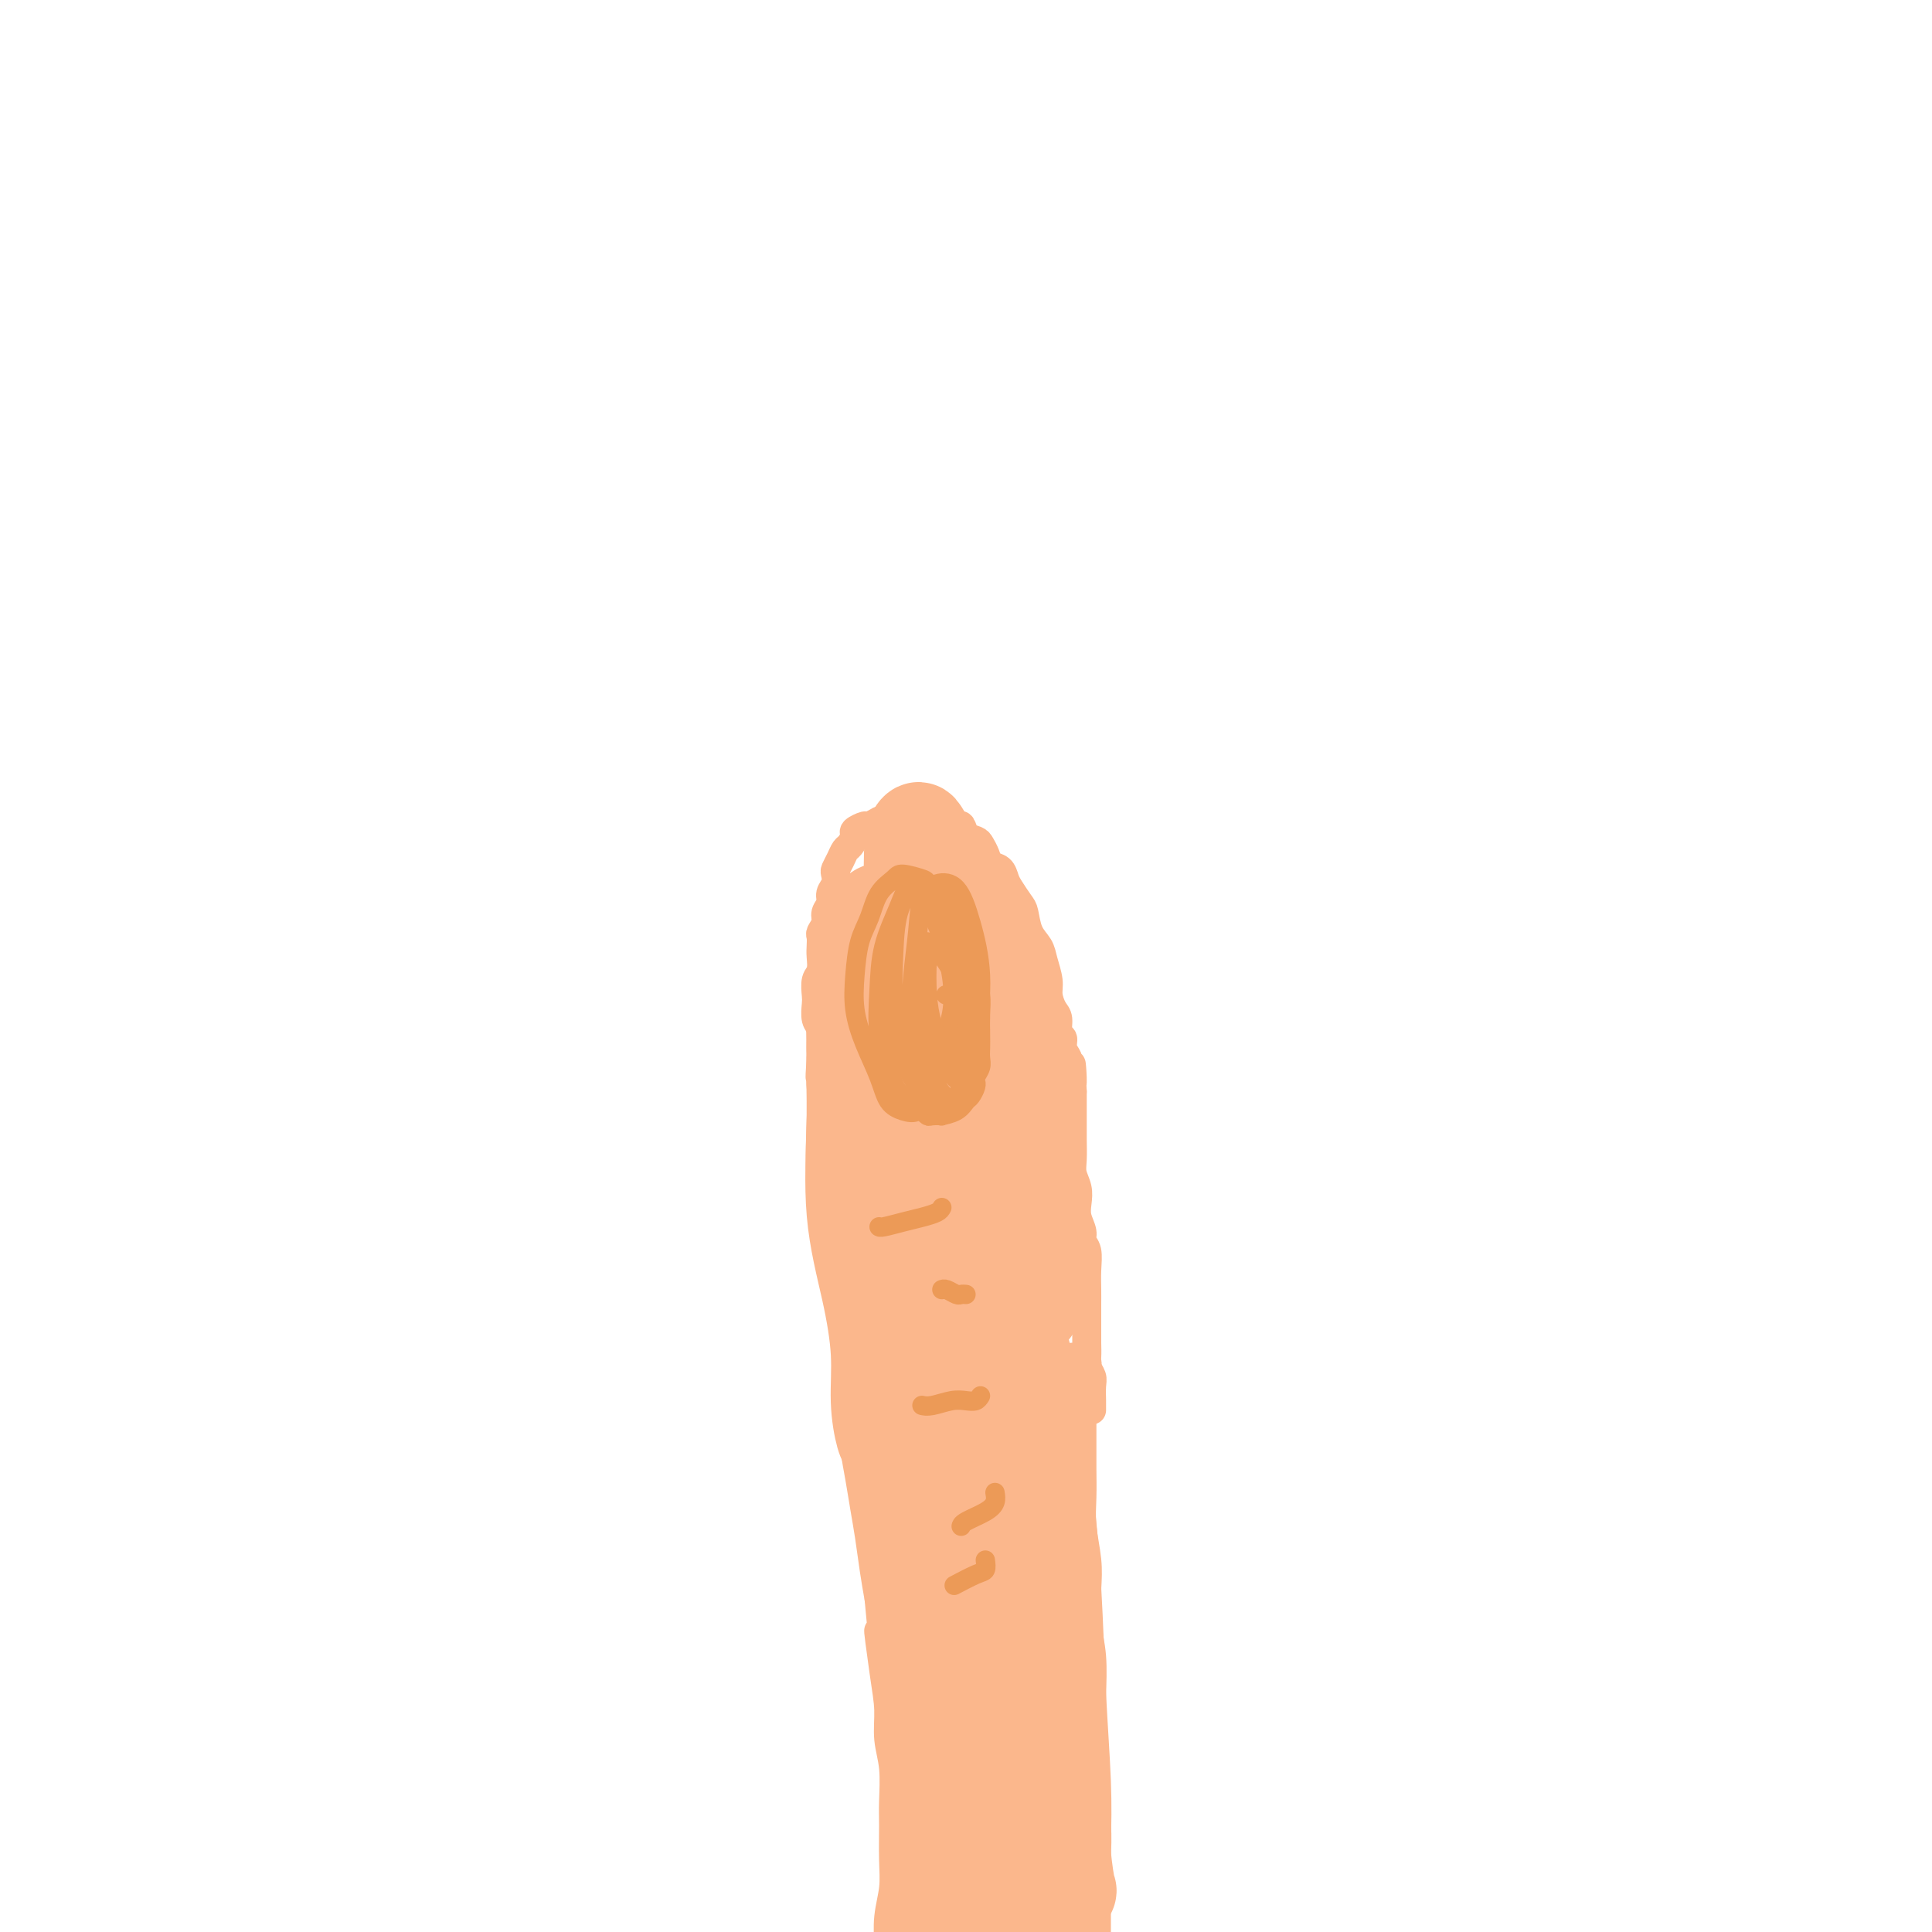 <svg viewBox='0 0 400 400' version='1.1' xmlns='http://www.w3.org/2000/svg' xmlns:xlink='http://www.w3.org/1999/xlink'><g fill='none' stroke='#FBB78C' stroke-width='6' stroke-linecap='round' stroke-linejoin='round'><path d='M226,291c0.001,0.527 0.001,1.053 0,1c-0.001,-0.053 -0.004,-0.686 0,-1c0.004,-0.314 0.015,-0.310 0,-1c-0.015,-0.690 -0.057,-2.076 0,-3c0.057,-0.924 0.211,-1.387 0,-2c-0.211,-0.613 -0.789,-1.374 -1,-2c-0.211,-0.626 -0.057,-1.115 0,-2c0.057,-0.885 0.015,-2.165 0,-3c-0.015,-0.835 -0.004,-1.226 0,-2c0.004,-0.774 0.002,-1.930 0,-3c-0.002,-1.070 -0.005,-2.055 0,-3c0.005,-0.945 0.016,-1.852 0,-3c-0.016,-1.148 -0.061,-2.537 0,-4c0.061,-1.463 0.226,-3.000 0,-4c-0.226,-1.000 -0.844,-1.464 -1,-2c-0.156,-0.536 0.151,-1.144 0,-2c-0.151,-0.856 -0.758,-1.961 -1,-3c-0.242,-1.039 -0.117,-2.014 0,-3c0.117,-0.986 0.228,-1.984 0,-3c-0.228,-1.016 -0.793,-2.050 -1,-3c-0.207,-0.950 -0.055,-1.816 0,-3c0.055,-1.184 0.015,-2.687 0,-4c-0.015,-1.313 -0.004,-2.435 0,-3c0.004,-0.565 0.001,-0.574 0,-1c-0.001,-0.426 -0.000,-1.268 0,-2c0.000,-0.732 0.000,-1.352 0,-2c-0.000,-0.648 -0.000,-1.324 0,-2'/><path d='M222,226c-0.553,-10.353 0.063,-3.734 0,-2c-0.063,1.734 -0.805,-1.417 -1,-3c-0.195,-1.583 0.159,-1.597 0,-2c-0.159,-0.403 -0.830,-1.195 -1,-2c-0.170,-0.805 0.161,-1.622 0,-2c-0.161,-0.378 -0.813,-0.316 -1,-1c-0.187,-0.684 0.090,-2.115 0,-3c-0.090,-0.885 -0.548,-1.223 -1,-2c-0.452,-0.777 -0.898,-1.991 -1,-3c-0.102,-1.009 0.141,-1.811 0,-3c-0.141,-1.189 -0.667,-2.765 -1,-4c-0.333,-1.235 -0.474,-2.131 -1,-3c-0.526,-0.869 -1.436,-1.713 -2,-3c-0.564,-1.287 -0.780,-3.017 -1,-4c-0.220,-0.983 -0.444,-1.218 -1,-2c-0.556,-0.782 -1.444,-2.110 -2,-3c-0.556,-0.890 -0.779,-1.341 -1,-2c-0.221,-0.659 -0.439,-1.525 -1,-2c-0.561,-0.475 -1.463,-0.560 -2,-1c-0.537,-0.440 -0.707,-1.236 -1,-2c-0.293,-0.764 -0.707,-1.496 -1,-2c-0.293,-0.504 -0.463,-0.779 -1,-1c-0.537,-0.221 -1.439,-0.388 -2,-1c-0.561,-0.612 -0.779,-1.669 -1,-2c-0.221,-0.331 -0.444,0.065 -1,0c-0.556,-0.065 -1.443,-0.592 -2,-1c-0.557,-0.408 -0.782,-0.698 -1,-1c-0.218,-0.302 -0.430,-0.617 -1,-1c-0.570,-0.383 -1.500,-0.834 -2,-1c-0.500,-0.166 -0.572,-0.047 -1,0c-0.428,0.047 -1.214,0.024 -2,0'/><path d='M189,167c-1.963,-0.381 -1.869,0.667 -2,1c-0.131,0.333 -0.487,-0.050 -1,0c-0.513,0.050 -1.183,0.534 -2,1c-0.817,0.466 -1.782,0.913 -2,1c-0.218,0.087 0.310,-0.185 0,0c-0.310,0.185 -1.459,0.827 -2,1c-0.541,0.173 -0.474,-0.123 -1,0c-0.526,0.123 -1.646,0.666 -2,1c-0.354,0.334 0.059,0.461 0,1c-0.059,0.539 -0.591,1.492 -1,2c-0.409,0.508 -0.697,0.573 -1,1c-0.303,0.427 -0.621,1.217 -1,2c-0.379,0.783 -0.818,1.561 -1,2c-0.182,0.439 -0.105,0.540 0,1c0.105,0.460 0.239,1.278 0,2c-0.239,0.722 -0.853,1.349 -1,2c-0.147,0.651 0.171,1.325 0,2c-0.171,0.675 -0.830,1.350 -1,2c-0.170,0.650 0.150,1.275 0,2c-0.150,0.725 -0.771,1.549 -1,2c-0.229,0.451 -0.065,0.528 0,1c0.065,0.472 0.031,1.338 0,2c-0.031,0.662 -0.061,1.121 0,2c0.061,0.879 0.211,2.179 0,3c-0.211,0.821 -0.785,1.164 -1,2c-0.215,0.836 -0.072,2.166 0,3c0.072,0.834 0.072,1.171 0,2c-0.072,0.829 -0.215,2.150 0,3c0.215,0.850 0.789,1.229 1,2c0.211,0.771 0.060,1.935 0,3c-0.060,1.065 -0.030,2.033 0,3'/><path d='M170,219c-0.448,6.568 -0.069,3.487 0,3c0.069,-0.487 -0.174,1.620 0,3c0.174,1.380 0.765,2.032 1,3c0.235,0.968 0.116,2.250 0,3c-0.116,0.750 -0.227,0.968 0,2c0.227,1.032 0.792,2.880 1,4c0.208,1.120 0.060,1.514 0,2c-0.060,0.486 -0.030,1.065 0,2c0.030,0.935 0.061,2.228 0,3c-0.061,0.772 -0.212,1.024 0,2c0.212,0.976 0.788,2.674 1,4c0.212,1.326 0.061,2.278 0,3c-0.061,0.722 -0.030,1.212 0,2c0.030,0.788 0.060,1.873 0,3c-0.060,1.127 -0.208,2.297 0,3c0.208,0.703 0.774,0.941 1,2c0.226,1.059 0.112,2.940 0,4c-0.112,1.060 -0.222,1.300 0,2c0.222,0.700 0.776,1.859 1,3c0.224,1.141 0.116,2.264 0,3c-0.116,0.736 -0.241,1.085 0,2c0.241,0.915 0.848,2.395 1,4c0.152,1.605 -0.153,3.334 0,5c0.153,1.666 0.762,3.270 1,5c0.238,1.730 0.105,3.587 0,5c-0.105,1.413 -0.183,2.382 0,4c0.183,1.618 0.626,3.884 1,6c0.374,2.116 0.677,4.083 1,6c0.323,1.917 0.664,3.785 1,6c0.336,2.215 0.667,4.776 1,7c0.333,2.224 0.666,4.112 1,6'/><path d='M182,331c1.813,18.535 0.346,8.874 0,7c-0.346,-1.874 0.429,4.039 1,8c0.571,3.961 0.938,5.971 1,8c0.062,2.029 -0.180,4.078 0,6c0.180,1.922 0.781,3.716 1,6c0.219,2.284 0.055,5.057 0,7c-0.055,1.943 -0.001,3.057 0,5c0.001,1.943 -0.052,4.714 0,7c0.052,2.286 0.210,4.088 0,6c-0.210,1.912 -0.789,3.933 -1,6c-0.211,2.067 -0.053,4.179 0,6c0.053,1.821 0.000,3.350 0,5c-0.000,1.650 0.051,3.422 0,5c-0.051,1.578 -0.206,2.963 0,4c0.206,1.037 0.773,1.725 1,2c0.227,0.275 0.113,0.138 0,0'/><path d='M222,281c0.340,0.026 0.679,0.052 1,0c0.321,-0.052 0.623,-0.184 1,0c0.377,0.184 0.829,0.682 1,1c0.171,0.318 0.060,0.454 0,1c-0.060,0.546 -0.069,1.502 0,2c0.069,0.498 0.215,0.537 0,1c-0.215,0.463 -0.790,1.350 -1,2c-0.210,0.650 -0.056,1.064 0,2c0.056,0.936 0.014,2.393 0,4c-0.014,1.607 -0.000,3.363 0,5c0.000,1.637 -0.014,3.156 0,5c0.014,1.844 0.055,4.014 0,6c-0.055,1.986 -0.207,3.788 0,6c0.207,2.212 0.774,4.835 1,7c0.226,2.165 0.113,3.872 0,6c-0.113,2.128 -0.226,4.677 0,7c0.226,2.323 0.792,4.420 1,7c0.208,2.580 0.060,5.643 0,8c-0.060,2.357 -0.030,4.008 0,6c0.030,1.992 0.061,4.323 0,7c-0.061,2.677 -0.212,5.698 0,8c0.212,2.302 0.789,3.886 1,6c0.211,2.114 0.057,4.758 0,7c-0.057,2.242 -0.015,4.082 0,6c0.015,1.918 0.004,3.915 0,6c-0.004,2.085 -0.001,4.258 0,6c0.001,1.742 0.000,3.055 0,4c-0.000,0.945 -0.000,1.524 0,2c0.000,0.476 0.000,0.850 0,1c-0.000,0.150 -0.000,0.075 0,0'/></g>
<g fill='none' stroke='#FBB78C' stroke-width='20' stroke-linecap='round' stroke-linejoin='round'><path d='M196,376c-0.196,0.486 -0.393,0.972 0,2c0.393,1.028 1.374,2.598 2,4c0.626,1.402 0.896,2.637 1,3c0.104,0.363 0.042,-0.147 0,-1c-0.042,-0.853 -0.064,-2.049 0,-4c0.064,-1.951 0.213,-4.658 0,-7c-0.213,-2.342 -0.788,-4.318 -1,-7c-0.212,-2.682 -0.061,-6.069 0,-10c0.061,-3.931 0.030,-8.405 0,-13c-0.030,-4.595 -0.060,-9.312 0,-13c0.060,-3.688 0.210,-6.347 0,-8c-0.210,-1.653 -0.781,-2.299 -1,-2c-0.219,0.299 -0.088,1.545 0,3c0.088,1.455 0.132,3.121 0,6c-0.132,2.879 -0.442,6.971 0,11c0.442,4.029 1.635,7.995 2,13c0.365,5.005 -0.099,11.051 0,17c0.099,5.949 0.762,11.803 1,16c0.238,4.197 0.050,6.738 0,9c-0.050,2.262 0.038,4.244 0,5c-0.038,0.756 -0.203,0.286 0,0c0.203,-0.286 0.773,-0.387 1,-1c0.227,-0.613 0.110,-1.737 0,-4c-0.110,-2.263 -0.214,-5.664 0,-9c0.214,-3.336 0.744,-6.607 1,-11c0.256,-4.393 0.237,-9.908 0,-16c-0.237,-6.092 -0.690,-12.762 -1,-18c-0.310,-5.238 -0.475,-9.044 -1,-12c-0.525,-2.956 -1.409,-5.060 -2,-6c-0.591,-0.940 -0.890,-0.715 -1,0c-0.110,0.715 -0.031,1.918 0,5c0.031,3.082 0.016,8.041 0,13'/><path d='M197,341c-0.159,5.452 -0.057,10.083 0,16c0.057,5.917 0.069,13.121 0,20c-0.069,6.879 -0.219,13.434 0,18c0.219,4.566 0.806,7.141 1,8c0.194,0.859 -0.007,-0.000 0,-1c0.007,-1.000 0.221,-2.140 0,-4c-0.221,-1.860 -0.876,-4.440 -1,-8c-0.124,-3.560 0.283,-8.099 0,-13c-0.283,-4.901 -1.257,-10.163 -2,-17c-0.743,-6.837 -1.257,-15.248 -2,-22c-0.743,-6.752 -1.717,-11.845 -2,-16c-0.283,-4.155 0.123,-7.373 0,-9c-0.123,-1.627 -0.776,-1.662 -1,-1c-0.224,0.662 -0.018,2.023 0,5c0.018,2.977 -0.153,7.571 0,12c0.153,4.429 0.629,8.693 1,13c0.371,4.307 0.635,8.659 1,14c0.365,5.341 0.830,11.672 1,17c0.170,5.328 0.044,9.652 0,13c-0.044,3.348 -0.005,5.721 0,7c0.005,1.279 -0.024,1.466 0,1c0.024,-0.466 0.102,-1.585 0,-3c-0.102,-1.415 -0.384,-3.125 0,-6c0.384,-2.875 1.434,-6.914 2,-12c0.566,-5.086 0.648,-11.218 1,-19c0.352,-7.782 0.975,-17.215 1,-25c0.025,-7.785 -0.549,-13.923 -1,-19c-0.451,-5.077 -0.781,-9.093 -1,-11c-0.219,-1.907 -0.328,-1.706 0,-1c0.328,0.706 1.094,1.916 2,5c0.906,3.084 1.953,8.042 3,13'/><path d='M200,316c1.251,5.659 1.880,11.308 3,18c1.120,6.692 2.731,14.428 4,22c1.269,7.572 2.195,14.981 3,21c0.805,6.019 1.488,10.648 2,14c0.512,3.352 0.854,5.428 1,7c0.146,1.572 0.096,2.642 0,2c-0.096,-0.642 -0.239,-2.994 0,-6c0.239,-3.006 0.859,-6.665 1,-11c0.141,-4.335 -0.197,-9.346 0,-15c0.197,-5.654 0.929,-11.953 1,-19c0.071,-7.047 -0.518,-14.844 -1,-22c-0.482,-7.156 -0.855,-13.671 -1,-18c-0.145,-4.329 -0.060,-6.472 0,-8c0.060,-1.528 0.096,-2.442 0,-2c-0.096,0.442 -0.324,2.240 0,5c0.324,2.760 1.200,6.483 2,11c0.800,4.517 1.524,9.828 2,16c0.476,6.172 0.703,13.206 1,20c0.297,6.794 0.664,13.350 1,19c0.336,5.650 0.640,10.396 1,14c0.360,3.604 0.777,6.066 1,7c0.223,0.934 0.253,0.340 0,0c-0.253,-0.340 -0.788,-0.428 -1,-2c-0.212,-1.572 -0.100,-4.630 0,-8c0.100,-3.370 0.190,-7.054 0,-12c-0.190,-4.946 -0.659,-11.154 -1,-18c-0.341,-6.846 -0.553,-14.329 -1,-22c-0.447,-7.671 -1.130,-15.530 -2,-23c-0.870,-7.470 -1.926,-14.550 -3,-20c-1.074,-5.450 -2.164,-9.272 -3,-11c-0.836,-1.728 -1.418,-1.364 -2,-1'/><path d='M208,274c-1.338,-4.778 -0.682,-0.723 0,3c0.682,3.723 1.392,7.116 2,12c0.608,4.884 1.115,11.261 2,18c0.885,6.739 2.147,13.840 3,22c0.853,8.160 1.297,17.378 2,25c0.703,7.622 1.664,13.649 2,19c0.336,5.351 0.048,10.025 0,14c-0.048,3.975 0.146,7.249 0,9c-0.146,1.751 -0.632,1.977 -1,2c-0.368,0.023 -0.619,-0.156 -1,-2c-0.381,-1.844 -0.892,-5.351 -1,-9c-0.108,-3.649 0.188,-7.439 0,-12c-0.188,-4.561 -0.861,-9.893 -1,-17c-0.139,-7.107 0.256,-15.987 0,-24c-0.256,-8.013 -1.164,-15.158 -2,-22c-0.836,-6.842 -1.600,-13.382 -2,-20c-0.400,-6.618 -0.435,-13.313 -1,-19c-0.565,-5.687 -1.661,-10.364 -2,-15c-0.339,-4.636 0.078,-9.230 0,-14c-0.078,-4.770 -0.651,-9.718 -1,-14c-0.349,-4.282 -0.472,-7.900 -1,-11c-0.528,-3.100 -1.459,-5.681 -2,-8c-0.541,-2.319 -0.693,-4.376 -1,-5c-0.307,-0.624 -0.769,0.185 -1,1c-0.231,0.815 -0.230,1.635 0,4c0.230,2.365 0.689,6.276 1,10c0.311,3.724 0.476,7.263 1,11c0.524,3.737 1.409,7.672 2,12c0.591,4.328 0.890,9.050 2,13c1.110,3.950 3.031,7.129 4,9c0.969,1.871 0.984,2.436 1,3'/><path d='M213,269c1.391,4.982 0.368,-1.064 0,-5c-0.368,-3.936 -0.080,-5.764 0,-9c0.080,-3.236 -0.048,-7.880 -1,-13c-0.952,-5.120 -2.729,-10.714 -4,-16c-1.271,-5.286 -2.037,-10.262 -3,-15c-0.963,-4.738 -2.122,-9.238 -3,-12c-0.878,-2.762 -1.474,-3.788 -2,-4c-0.526,-0.212 -0.982,0.388 -1,2c-0.018,1.612 0.403,4.235 1,7c0.597,2.765 1.372,5.673 2,9c0.628,3.327 1.111,7.075 2,11c0.889,3.925 2.186,8.029 3,13c0.814,4.971 1.147,10.811 2,15c0.853,4.189 2.226,6.727 3,8c0.774,1.273 0.949,1.280 1,1c0.051,-0.280 -0.023,-0.848 0,-2c0.023,-1.152 0.142,-2.888 0,-6c-0.142,-3.112 -0.543,-7.600 -1,-12c-0.457,-4.400 -0.968,-8.714 -2,-14c-1.032,-5.286 -2.585,-11.546 -4,-17c-1.415,-5.454 -2.694,-10.104 -4,-14c-1.306,-3.896 -2.641,-7.039 -4,-10c-1.359,-2.961 -2.743,-5.738 -4,-8c-1.257,-2.262 -2.387,-4.007 -3,-5c-0.613,-0.993 -0.711,-1.233 -1,-1c-0.289,0.233 -0.771,0.938 -1,3c-0.229,2.062 -0.206,5.481 0,9c0.206,3.519 0.594,7.140 1,11c0.406,3.860 0.830,7.960 1,12c0.170,4.040 0.085,8.020 0,12'/><path d='M191,219c0.029,9.343 0.103,9.701 0,12c-0.103,2.299 -0.382,6.540 0,9c0.382,2.460 1.426,3.138 2,4c0.574,0.862 0.676,1.906 1,2c0.324,0.094 0.868,-0.762 1,-2c0.132,-1.238 -0.147,-2.857 0,-5c0.147,-2.143 0.720,-4.809 1,-8c0.280,-3.191 0.265,-6.905 0,-11c-0.265,-4.095 -0.782,-8.571 -2,-13c-1.218,-4.429 -3.138,-8.812 -5,-12c-1.862,-3.188 -3.666,-5.179 -5,-6c-1.334,-0.821 -2.199,-0.470 -3,1c-0.801,1.470 -1.537,4.058 -2,7c-0.463,2.942 -0.653,6.239 -1,10c-0.347,3.761 -0.852,7.988 -1,12c-0.148,4.012 0.059,7.810 0,12c-0.059,4.190 -0.385,8.772 0,13c0.385,4.228 1.479,8.102 2,11c0.521,2.898 0.467,4.819 1,6c0.533,1.181 1.653,1.623 2,2c0.347,0.377 -0.079,0.688 0,0c0.079,-0.688 0.665,-2.375 1,-4c0.335,-1.625 0.421,-3.187 1,-6c0.579,-2.813 1.652,-6.878 2,-11c0.348,-4.122 -0.029,-8.300 0,-13c0.029,-4.700 0.463,-9.922 0,-14c-0.463,-4.078 -1.823,-7.013 -3,-9c-1.177,-1.987 -2.171,-3.028 -3,-4c-0.829,-0.972 -1.492,-1.877 -2,-2c-0.508,-0.123 -0.859,0.536 -1,2c-0.141,1.464 -0.070,3.732 0,6'/><path d='M177,208c-0.165,3.115 -0.079,6.903 0,11c0.079,4.097 0.150,8.505 0,14c-0.150,5.495 -0.521,12.078 0,18c0.521,5.922 1.932,11.183 3,16c1.068,4.817 1.792,9.191 2,13c0.208,3.809 -0.099,7.053 0,10c0.099,2.947 0.603,5.598 1,7c0.397,1.402 0.688,1.557 1,2c0.312,0.443 0.647,1.175 1,1c0.353,-0.175 0.724,-1.258 1,-3c0.276,-1.742 0.456,-4.143 1,-7c0.544,-2.857 1.452,-6.171 2,-10c0.548,-3.829 0.738,-8.172 1,-13c0.262,-4.828 0.597,-10.139 0,-15c-0.597,-4.861 -2.126,-9.272 -3,-13c-0.874,-3.728 -1.091,-6.774 -2,-9c-0.909,-2.226 -2.509,-3.634 -3,-4c-0.491,-0.366 0.126,0.308 0,2c-0.126,1.692 -0.995,4.402 -1,8c-0.005,3.598 0.856,8.085 1,13c0.144,4.915 -0.428,10.259 0,16c0.428,5.741 1.855,11.880 3,17c1.145,5.120 2.009,9.223 3,12c0.991,2.777 2.108,4.230 3,5c0.892,0.770 1.560,0.857 2,0c0.440,-0.857 0.652,-2.659 1,-5c0.348,-2.341 0.831,-5.221 1,-9c0.169,-3.779 0.025,-8.456 0,-13c-0.025,-4.544 0.070,-8.954 0,-13c-0.070,-4.046 -0.306,-7.727 -1,-10c-0.694,-2.273 -1.847,-3.136 -3,-4'/><path d='M191,245c-0.622,-2.178 -0.178,-0.622 0,0c0.178,0.622 0.089,0.311 0,0'/></g>
<g fill='none' stroke='#EC9A57' stroke-width='4' stroke-linecap='round' stroke-linejoin='round'><path d='M189,230c0.302,-0.008 0.604,-0.016 1,0c0.396,0.016 0.885,0.057 1,0c0.115,-0.057 -0.143,-0.211 0,0c0.143,0.211 0.689,0.787 1,1c0.311,0.213 0.388,0.064 1,0c0.612,-0.064 1.760,-0.044 2,0c0.240,0.044 -0.429,0.110 0,0c0.429,-0.110 1.957,-0.398 3,-1c1.043,-0.602 1.600,-1.520 2,-2c0.400,-0.480 0.642,-0.523 1,-1c0.358,-0.477 0.832,-1.388 1,-2c0.168,-0.612 0.031,-0.927 0,-1c-0.031,-0.073 0.044,0.094 0,0c-0.044,-0.094 -0.208,-0.450 0,-1c0.208,-0.550 0.788,-1.294 1,-2c0.212,-0.706 0.058,-1.374 0,-2c-0.058,-0.626 -0.019,-1.209 0,-2c0.019,-0.791 0.016,-1.790 0,-3c-0.016,-1.210 -0.047,-2.631 0,-4c0.047,-1.369 0.171,-2.687 0,-4c-0.171,-1.313 -0.636,-2.621 -1,-4c-0.364,-1.379 -0.625,-2.831 -1,-4c-0.375,-1.169 -0.863,-2.057 -1,-3c-0.137,-0.943 0.077,-1.940 0,-3c-0.077,-1.060 -0.443,-2.181 -1,-3c-0.557,-0.819 -1.304,-1.336 -2,-2c-0.696,-0.664 -1.342,-1.475 -2,-2c-0.658,-0.525 -1.329,-0.762 -2,-1'/><path d='M193,184c-1.314,-1.622 -1.100,-1.677 -2,-2c-0.900,-0.323 -2.913,-0.914 -4,-1c-1.087,-0.086 -1.247,0.334 -2,1c-0.753,0.666 -2.098,1.579 -3,3c-0.902,1.421 -1.361,3.350 -2,5c-0.639,1.650 -1.457,3.020 -2,5c-0.543,1.980 -0.809,4.568 -1,7c-0.191,2.432 -0.305,4.707 0,7c0.305,2.293 1.030,4.603 2,7c0.970,2.397 2.185,4.883 3,7c0.815,2.117 1.231,3.867 2,5c0.769,1.133 1.893,1.649 3,2c1.107,0.351 2.199,0.537 3,0c0.801,-0.537 1.312,-1.795 2,-3c0.688,-1.205 1.551,-2.356 2,-4c0.449,-1.644 0.482,-3.782 1,-6c0.518,-2.218 1.521,-4.518 2,-7c0.479,-2.482 0.434,-5.147 0,-8c-0.434,-2.853 -1.256,-5.894 -2,-8c-0.744,-2.106 -1.411,-3.277 -2,-5c-0.589,-1.723 -1.100,-3.998 -2,-5c-0.900,-1.002 -2.190,-0.731 -3,0c-0.810,0.731 -1.139,1.923 -2,4c-0.861,2.077 -2.255,5.039 -3,8c-0.745,2.961 -0.841,5.922 -1,9c-0.159,3.078 -0.381,6.275 0,9c0.381,2.725 1.364,4.979 2,7c0.636,2.021 0.923,3.810 2,5c1.077,1.190 2.944,1.782 4,2c1.056,0.218 1.302,0.062 2,-1c0.698,-1.062 1.849,-3.031 3,-5'/><path d='M195,222c1.037,-2.330 1.130,-5.157 2,-8c0.870,-2.843 2.515,-5.704 3,-9c0.485,-3.296 -0.192,-7.029 -1,-10c-0.808,-2.971 -1.747,-5.180 -3,-7c-1.253,-1.820 -2.820,-3.252 -4,-4c-1.180,-0.748 -1.972,-0.814 -3,0c-1.028,0.814 -2.292,2.508 -3,5c-0.708,2.492 -0.861,5.782 -1,9c-0.139,3.218 -0.266,6.365 0,10c0.266,3.635 0.925,7.759 2,11c1.075,3.241 2.567,5.598 4,7c1.433,1.402 2.806,1.850 4,2c1.194,0.150 2.209,0.003 3,-1c0.791,-1.003 1.356,-2.860 2,-5c0.644,-2.140 1.365,-4.561 2,-8c0.635,-3.439 1.183,-7.896 1,-12c-0.183,-4.104 -1.095,-7.855 -2,-11c-0.905,-3.145 -1.801,-5.684 -3,-7c-1.199,-1.316 -2.701,-1.410 -4,-1c-1.299,0.410 -2.395,1.322 -3,3c-0.605,1.678 -0.717,4.122 -1,7c-0.283,2.878 -0.735,6.191 -1,9c-0.265,2.809 -0.341,5.116 0,8c0.341,2.884 1.100,6.347 2,9c0.900,2.653 1.939,4.497 3,6c1.061,1.503 2.142,2.666 3,3c0.858,0.334 1.492,-0.162 2,-1c0.508,-0.838 0.889,-2.018 1,-4c0.111,-1.982 -0.047,-4.764 0,-7c0.047,-2.236 0.299,-3.924 0,-6c-0.299,-2.076 -1.150,-4.538 -2,-7'/><path d='M198,203c-0.818,-4.316 -1.863,-5.105 -3,-6c-1.137,-0.895 -2.366,-1.897 -3,-2c-0.634,-0.103 -0.673,0.692 -1,2c-0.327,1.308 -0.943,3.131 -1,5c-0.057,1.869 0.444,3.786 1,6c0.556,2.214 1.168,4.726 2,7c0.832,2.274 1.885,4.309 3,6c1.115,1.691 2.294,3.038 3,3c0.706,-0.038 0.940,-1.460 1,-3c0.060,-1.540 -0.053,-3.198 0,-5c0.053,-1.802 0.273,-3.749 0,-6c-0.273,-2.251 -1.041,-4.806 -2,-7c-0.959,-2.194 -2.111,-4.028 -3,-5c-0.889,-0.972 -1.514,-1.081 -2,-1c-0.486,0.081 -0.832,0.352 -1,2c-0.168,1.648 -0.158,4.674 0,7c0.158,2.326 0.462,3.950 1,6c0.538,2.050 1.308,4.524 2,6c0.692,1.476 1.304,1.954 2,2c0.696,0.046 1.475,-0.342 2,-1c0.525,-0.658 0.795,-1.588 1,-3c0.205,-1.412 0.344,-3.306 0,-5c-0.344,-1.694 -1.169,-3.187 -2,-4c-0.831,-0.813 -1.666,-0.947 -2,-1c-0.334,-0.053 -0.167,-0.027 0,0'/><path d='M200,268c-0.362,-0.030 -0.724,-0.061 -1,0c-0.276,0.061 -0.466,0.212 -1,0c-0.534,-0.212 -1.413,-0.788 -2,-1c-0.587,-0.212 -0.882,-0.061 -1,0c-0.118,0.061 -0.059,0.030 0,0'/><path d='M203,289c-0.259,0.415 -0.518,0.829 -1,1c-0.482,0.171 -1.187,0.098 -2,0c-0.813,-0.098 -1.733,-0.222 -3,0c-1.267,0.222 -2.879,0.791 -4,1c-1.121,0.209 -1.749,0.060 -2,0c-0.251,-0.060 -0.126,-0.030 0,0'/><path d='M206,309c0.113,0.671 0.226,1.343 0,2c-0.226,0.657 -0.793,1.300 -2,2c-1.207,0.700 -3.056,1.458 -4,2c-0.944,0.542 -0.984,0.869 -1,1c-0.016,0.131 -0.008,0.065 0,0'/><path d='M204,323c0.107,0.792 0.214,1.583 0,2c-0.214,0.417 -0.750,0.458 -2,1c-1.250,0.542 -3.214,1.583 -4,2c-0.786,0.417 -0.393,0.208 0,0'/><path d='M195,250c-0.174,0.332 -0.348,0.663 -1,1c-0.652,0.337 -1.782,0.679 -3,1c-1.218,0.321 -2.522,0.622 -4,1c-1.478,0.378 -3.129,0.832 -4,1c-0.871,0.168 -0.963,0.048 -1,0c-0.037,-0.048 -0.018,-0.024 0,0'/></g>
</svg>